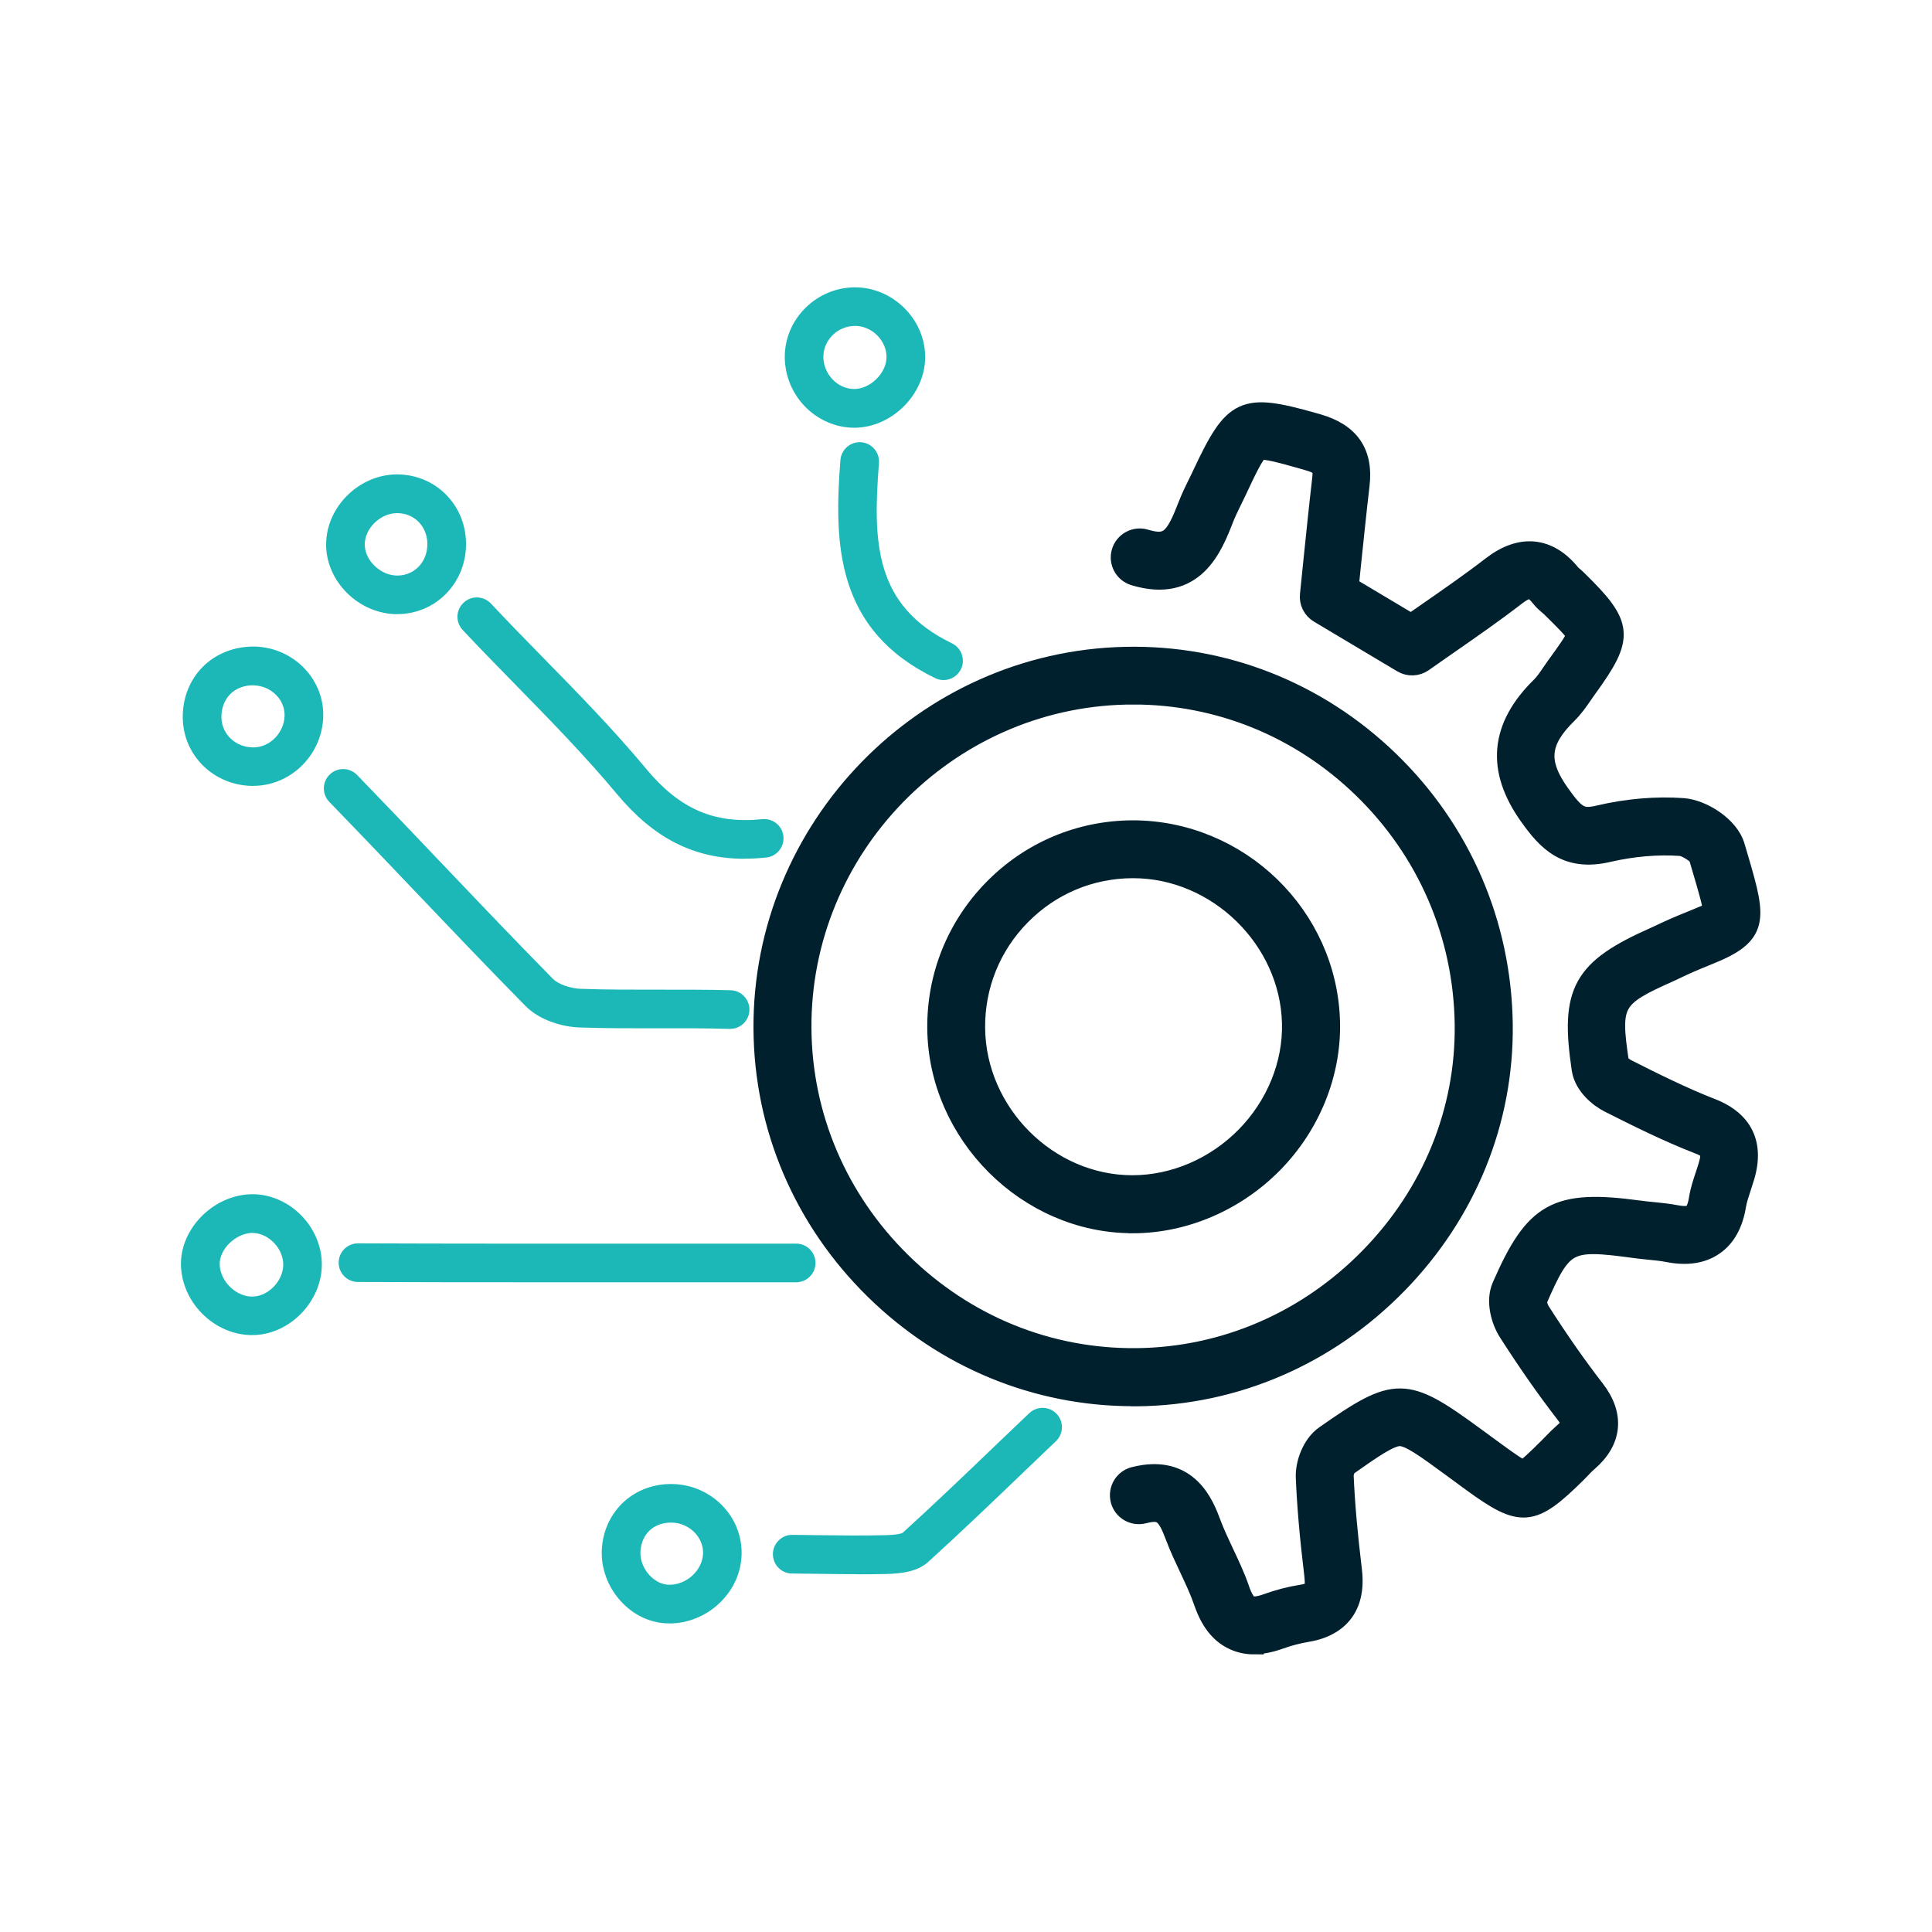 <?xml version="1.0" encoding="UTF-8"?>
<svg id="Layer_1" xmlns="http://www.w3.org/2000/svg" width="200" height="200" viewBox="0 0 200 200">
  <defs>
    <style>
      .cls-1 {
        fill: #1cb8b8;
      }

      .cls-2 {
        fill: #00202e;
        stroke: #00202e;
        stroke-miterlimit: 10;
        stroke-width: 2px;
      }
    </style>
  </defs>
  <path class="cls-2" d="M117.3,144.57c-10.02,0-19.52-3.92-26.78-11.05-7.37-7.24-11.46-16.84-11.52-27.02-.13-20.79,16.68-38.08,37.47-38.54,10.21-.23,19.9,3.59,27.31,10.74,7.49,7.23,11.68,16.93,11.82,27.32h0c.13,10-3.74,19.55-10.91,26.9-7.23,7.41-16.81,11.55-26.96,11.66-.14,0-.28,0-.41,0ZM117.31,71.94c-.25,0-.51,0-.76,0-18.62.41-33.67,15.89-33.55,34.51.06,9.11,3.73,17.71,10.33,24.2,6.6,6.49,15.2,10,24.34,9.91,9.08-.1,17.66-3.81,24.14-10.45,6.42-6.58,9.89-15.12,9.78-24.05h0c-.12-9.32-3.89-18.02-10.6-24.5-6.45-6.23-14.83-9.63-23.68-9.63ZM117.22,126.66h-.02c-10.85-.01-20.11-9.26-20.21-20.2h0c-.05-5.45,2.03-10.59,5.86-14.48,3.82-3.88,8.92-6.03,14.36-6.06,11.04-.02,20.26,8.88,20.51,19.92.12,5.3-2.02,10.61-5.88,14.56-3.9,3.98-9.22,6.27-14.61,6.27ZM100.98,106.42c.08,8.8,7.51,16.23,16.22,16.24h.02c4.32,0,8.6-1.84,11.75-5.06,3.11-3.18,4.84-7.43,4.74-11.67-.2-8.7-7.7-16.02-16.41-16.02-.03,0-.05,0-.08,0-4.37.02-8.46,1.75-11.53,4.87-3.08,3.12-4.75,7.25-4.71,11.64h0Z"/>
  <path class="cls-2" d="M129.83,170.26c-.79,0-1.51-.16-2.18-.48-1.4-.67-2.4-1.96-3.08-3.95-.39-1.14-.92-2.26-1.47-3.44-.5-1.06-1.02-2.15-1.45-3.3-.92-2.46-1.44-2.84-3.26-2.37-1.07.27-2.16-.37-2.43-1.44-.27-1.07.37-2.16,1.44-2.43,5.65-1.44,7.3,2.97,8,4.85.37.99.83,1.96,1.31,2.99.58,1.23,1.19,2.5,1.65,3.86.3.88.66,1.46,1.02,1.63.34.16.96.09,1.76-.2,1.16-.42,2.36-.74,3.57-.93,1.14-.19,1.5-.38,1.31-1.98-.49-4.07-.76-7.2-.88-10.13-.06-1.39.62-3.4,2.01-4.37,7.32-5.14,8.33-5.13,15.48.11l2.13,1.56c1.25.91,2.54,1.85,2.94,1.89.36-.1,1.54-1.26,2.68-2.39.13-.13.27-.27.4-.41.33-.34.67-.68,1.02-.99.87-.75.98-1.01.18-2.05-1.93-2.49-3.84-5.23-5.85-8.36-.79-1.23-1.34-3.24-.69-4.75,3.4-7.82,5.66-9.07,14.28-7.9.45.06.9.11,1.35.15.79.08,1.61.16,2.44.32.79.15,1.38.12,1.67-.08s.52-.75.65-1.54c.14-.91.42-1.72.68-2.51.1-.31.21-.62.3-.94.43-1.45.19-1.76-1.01-2.23-3.21-1.25-6.34-2.81-9.27-4.29-.93-.47-2.57-1.73-2.83-3.47-1.21-8.08.06-10.39,7.6-13.73.22-.1.45-.21.67-.31.22-.1.44-.21.66-.31,1.12-.51,2.07-.89,2.83-1.2.71-.29,1.51-.61,1.83-.81-.01-.63-.51-2.33-1.04-4.13l-.44-1.5c-.17-.32-1.28-1.05-1.83-1.09-2.36-.17-4.95.05-7.5.64-4.36,1.02-6.36-1.19-8.18-3.74-3.47-4.85-3.08-9.25,1.21-13.46.37-.36.71-.86,1.07-1.39.17-.24.33-.48.5-.72,1-1.37,2.03-2.79,2.05-3.21-.09-.4-1.38-1.67-2.63-2.89-.07-.07-.14-.13-.22-.19-.22-.19-.5-.42-.76-.75-.81-1-1.22-1.26-2.63-.17-2.23,1.72-4.55,3.33-6.79,4.89-.93.65-1.86,1.29-2.76,1.93-.65.46-1.5.49-2.18.09l-8.63-5.15c-.67-.4-1.05-1.15-.96-1.93l.36-3.54c.29-2.79.57-5.55.89-8.31.14-1.23.11-1.57-1.52-2.03l-.42-.12c-2.06-.58-4.01-1.14-4.49-.91-.5.23-1.38,2.12-2.32,4.13-.16.34-.32.67-.49,1.01-.32.66-.63,1.28-.87,1.9-1.14,2.92-3.04,7.82-9.3,5.93-1.06-.32-1.66-1.44-1.34-2.49.32-1.06,1.44-1.66,2.49-1.34,2.45.74,3.06-.06,4.42-3.55.3-.78.66-1.51,1.01-2.22.15-.31.31-.62.45-.93,3.27-6.97,4.24-7.43,11.52-5.37l.42.12c3.35.95,4.79,3.02,4.4,6.35-.32,2.74-.6,5.49-.89,8.25l-.23,2.27,6.42,3.83c.57-.4,1.15-.8,1.73-1.2,2.2-1.53,4.48-3.11,6.63-4.77,2.99-2.3,5.89-2.01,8.18.83.07.08.16.15.24.22.14.12.28.24.41.37,4.85,4.74,4.95,5.9,1.02,11.31-.15.21-.3.42-.44.63-.43.63-.93,1.35-1.57,1.98-2.9,2.84-3.1,5.01-.76,8.28,1.66,2.32,2.18,2.6,4.02,2.17,2.93-.69,5.94-.94,8.7-.74,2,.15,4.78,1.91,5.38,3.96l.44,1.49c1.81,6.16,2.04,7.7-3.13,9.78-.73.3-1.62.65-2.67,1.13-.19.09-.38.18-.57.27-.26.13-.52.25-.78.37-5.88,2.61-6.21,3.15-5.28,9.37.11.16.42.46.7.61,2.84,1.44,5.87,2.95,8.9,4.13,2.25.88,4.67,2.82,3.4,7.09-.11.36-.22.71-.34,1.07-.22.66-.43,1.29-.53,1.87-.31,1.92-1.08,3.33-2.31,4.18-1.22.85-2.81,1.1-4.72.73-.65-.13-1.34-.2-2.08-.27-.5-.05-1-.1-1.49-.17-6.87-.93-7.37-.68-10.03,5.44,0,.23.13.75.35,1.09,1.94,3.03,3.78,5.66,5.64,8.06,2.07,2.67,1.81,5.35-.74,7.53-.27.23-.51.48-.75.74-.15.16-.31.32-.46.47-4.57,4.5-5.68,4.6-10.78.89l-2.1-1.54c-2.74-2.01-4.37-3.2-5.37-3.21h-.01c-1.03,0-2.8,1.24-5.47,3.12-.12.13-.32.68-.31.92.12,2.83.38,5.86.86,9.83.57,4.82-2.66,6.08-4.64,6.4-.96.16-1.92.41-2.84.74-.97.35-1.86.53-2.68.53ZM167.63,109.95h0Z"/>
  <path class="cls-1" d="M75.58,106.51s-.04,0-.06,0c-2.43-.07-4.92-.07-7.33-.06-2.7,0-5.5.01-8.26-.09-1.6-.06-4.01-.68-5.53-2.22-3.98-4.04-7.94-8.2-11.78-12.23-2.83-2.98-5.67-5.95-8.53-8.9-.77-.79-.75-2.06.04-2.83.79-.77,2.06-.75,2.83.04,2.87,2.96,5.71,5.94,8.55,8.93,3.83,4.02,7.78,8.17,11.73,12.18.53.54,1.78.99,2.83,1.03,2.69.1,5.44.09,8.11.09,2.44,0,4.96-.01,7.46.06,1.1.03,1.97.95,1.94,2.06-.03,1.08-.92,1.94-2,1.94ZM26.23,81.36h-.03c-4.04-.02-7.24-3.12-7.28-7.07-.02-2.04.72-3.92,2.1-5.29,1.38-1.37,3.28-2.09,5.33-2.07,1.95.04,3.83.86,5.17,2.27,1.31,1.38,2,3.16,1.94,5.01-.12,3.94-3.36,7.14-7.23,7.14ZM26.2,70.94c-.93,0-1.77.32-2.36.91-.6.6-.93,1.45-.92,2.41.02,1.74,1.47,3.11,3.3,3.11h.01c1.7,0,3.17-1.49,3.23-3.26.02-.78-.27-1.54-.84-2.13-.61-.64-1.46-1.01-2.34-1.03-.02,0-.05,0-.07,0Z"/>
  <path class="cls-1" d="M77.1,88.9c-5.28,0-9.43-2.13-13.26-6.73-3.25-3.9-6.9-7.63-10.43-11.24-1.82-1.86-3.7-3.78-5.51-5.71-.76-.81-.72-2.07.09-2.83.81-.76,2.07-.72,2.83.09,1.78,1.9,3.65,3.81,5.45,5.65,3.59,3.66,7.29,7.45,10.64,11.48,3.45,4.15,7.04,5.7,12,5.19,1.1-.11,2.08.69,2.19,1.78.11,1.1-.69,2.08-1.78,2.19-.77.08-1.51.12-2.23.12Z"/>
  <path class="cls-1" d="M41.13,63.58c-1.89,0-3.76-.78-5.17-2.16-1.43-1.4-2.23-3.27-2.2-5.15.06-3.81,3.37-7.09,7.23-7.16,3.98-.05,7.16,3.02,7.25,7.04h0c.09,4.02-2.93,7.28-6.87,7.42-.08,0-.16,0-.24,0ZM41.12,53.12s-.04,0-.06,0c-1.7.03-3.28,1.56-3.3,3.21-.01.78.35,1.6,1,2.23.69.68,1.59,1.05,2.47,1.02,1.76-.06,3.05-1.49,3.01-3.33h0c-.04-1.8-1.38-3.13-3.12-3.13Z"/>
  <path class="cls-1" d="M56.5,132.74c-6.48,0-12.97,0-19.45-.03-1.1,0-2-.9-1.99-2.01,0-1.1.9-1.99,2-1.99h0c9.61.04,19.22.03,28.83.03h16.53c1.1,0,2,.89,2,2s-.9,2-2,2h-16.53c-3.13,0-6.26,0-9.39,0Z"/>
  <path class="cls-1" d="M26.1,138.21c-1.78,0-3.58-.72-4.96-2.02-1.5-1.39-2.37-3.31-2.41-5.25-.06-3.72,3.27-7.14,7.14-7.31,1.79-.08,3.62.62,5.03,1.91,1.46,1.34,2.34,3.2,2.41,5.1.15,3.83-3.06,7.36-6.87,7.56-.11,0-.23,0-.34,0ZM26.16,127.63s-.07,0-.1,0c-1.7.08-3.34,1.68-3.32,3.25.02.87.43,1.74,1.14,2.4.68.64,1.54.98,2.36.94,1.65-.09,3.14-1.74,3.08-3.41h0c-.03-.84-.44-1.69-1.12-2.31-.6-.55-1.33-.86-2.04-.86Z"/>
  <path class="cls-1" d="M88.84,162.96c-1.44,0-2.87-.02-4.27-.04-.86-.01-1.72-.02-2.58-.03-1.1,0-1.99-.91-1.98-2.02s.94-2.01,2.02-1.98c.87,0,1.73.02,2.6.03,2.3.03,4.68.06,7,0,1.37-.03,1.74-.2,1.82-.25,3.31-3.01,6.64-6.2,9.85-9.28,1.08-1.04,2.16-2.07,3.25-3.1.8-.76,2.07-.73,2.83.07.76.8.73,2.07-.07,2.83-1.08,1.03-2.16,2.06-3.24,3.1-3.23,3.1-6.58,6.31-9.96,9.38-1.16,1.06-2.87,1.23-4.39,1.27-.96.02-1.91.03-2.87.03Z"/>
  <path class="cls-1" d="M69.31,168.05c-.1,0-.19,0-.29,0-1.79-.07-3.48-.89-4.77-2.31-1.34-1.48-2.05-3.42-1.95-5.34.22-4.01,3.41-6.91,7.44-6.77,3.99.14,7.14,3.42,7.03,7.3-.05,1.91-.89,3.72-2.35,5.08-1.4,1.31-3.26,2.05-5.12,2.05ZM69.45,157.62c-1.79,0-3.05,1.19-3.15,2.99-.05.86.29,1.74.91,2.43.56.61,1.27.98,1.97,1.01.9.04,1.82-.32,2.52-.97.66-.62,1.06-1.45,1.08-2.27.05-1.67-1.41-3.13-3.18-3.19-.05,0-.1,0-.15,0Z"/>
  <path class="cls-1" d="M97.68,70.4c-.29,0-.59-.06-.87-.2-10.28-4.97-10.49-13.88-9.81-22.58.09-1.1,1.05-1.92,2.15-1.84,1.1.09,1.92,1.05,1.84,2.15-.64,8.2-.48,14.78,7.56,18.67.99.48,1.41,1.68.93,2.67-.35.71-1.06,1.13-1.8,1.13Z"/>
  <path class="cls-1" d="M88.43,44.28h0c-1.92,0-3.81-.83-5.17-2.27-1.39-1.47-2.12-3.46-2.01-5.46.22-3.89,3.61-6.94,7.52-6.8,3.9.14,7.11,3.53,7,7.39h0c-.1,3.8-3.53,7.14-7.34,7.14ZM88.51,33.74c-1.72,0-3.17,1.34-3.27,3.03-.05.9.29,1.81.93,2.49.62.65,1.42,1.01,2.26,1.01h0c1.64,0,3.3-1.61,3.34-3.24l2,.05-2-.05c.05-1.69-1.42-3.23-3.15-3.29-.04,0-.08,0-.12,0Z"/>
</svg>
